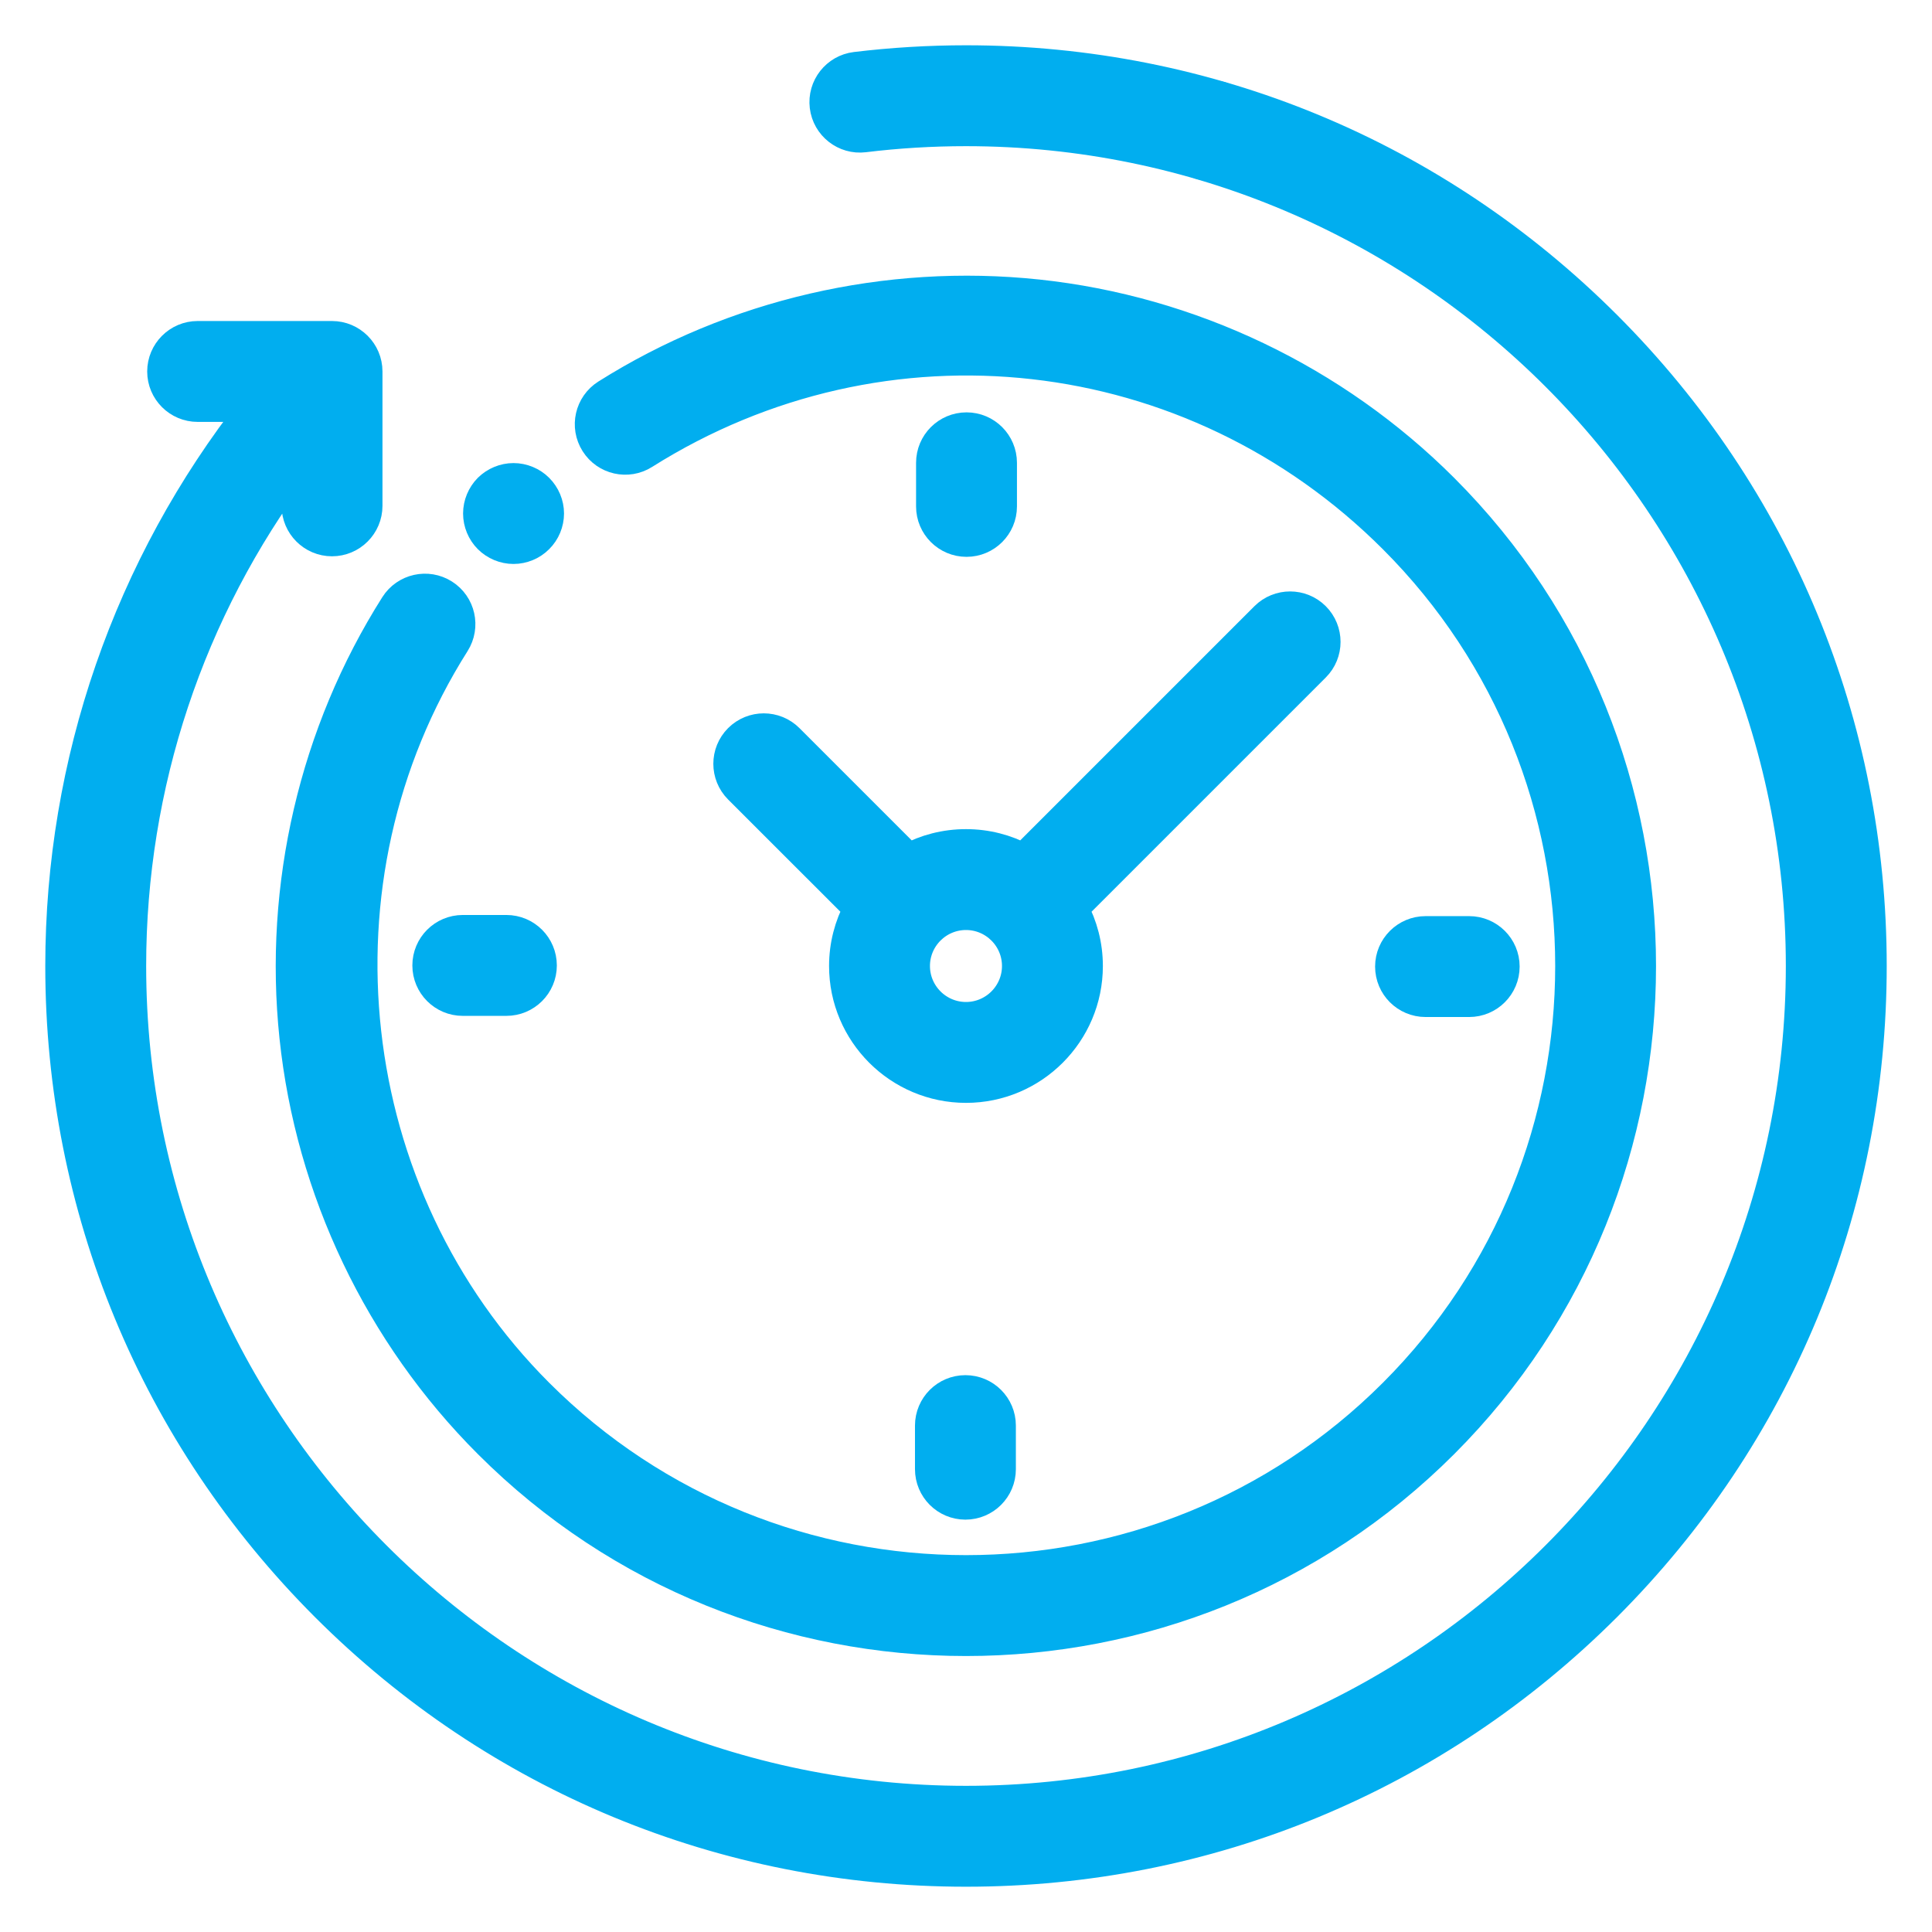 <svg width="32" height="32" viewBox="0 0 32 32" fill="none" xmlns="http://www.w3.org/2000/svg">
<path d="M4.201 6.738H3.274C2.951 6.738 2.688 6.476 2.688 6.153C2.688 5.83 2.951 5.567 3.274 5.567H5.499C5.822 5.567 6.085 5.83 6.085 6.153V8.378C6.085 8.701 5.822 8.964 5.499 8.964C5.176 8.964 4.914 8.701 4.914 8.378V7.734C3.137 10.112 2.171 12.998 2.171 16C2.171 23.625 8.375 29.829 16 29.829C23.625 29.829 29.829 23.625 29.829 16C29.829 8.375 23.625 2.171 16 2.171C15.436 2.171 14.868 2.205 14.313 2.273C13.992 2.312 13.7 2.083 13.661 1.762C13.622 1.441 13.851 1.149 14.172 1.11C14.774 1.037 15.389 1 16 1C20.007 1 23.773 2.56 26.607 5.393C29.44 8.226 31 11.993 31 16C31 20.007 29.44 23.773 26.607 26.607C23.773 29.44 20.007 31 16 31C11.993 31 8.226 29.44 5.393 26.607C2.56 23.773 1 20.007 1 16C1 12.619 2.13 9.373 4.201 6.738Z" fill="#01AEEF" stroke="#01AEEF" stroke-width="0.5"/>
<path d="M7.352 9.843C7.079 9.67 6.717 9.751 6.544 10.024C5.207 12.135 4.615 14.674 4.878 17.174C5.144 19.71 6.285 22.102 8.092 23.908C10.272 26.089 13.136 27.179 16 27.179C18.864 27.179 21.728 26.089 23.909 23.908C28.269 19.548 28.269 12.452 23.909 8.092C22.105 6.288 19.717 5.147 17.185 4.878C14.69 4.614 12.154 5.201 10.044 6.531C9.77 6.704 9.688 7.065 9.861 7.339C10.033 7.613 10.395 7.695 10.668 7.522C14.646 5.015 19.75 5.589 23.081 8.92C26.985 12.824 26.985 19.176 23.081 23.08C19.177 26.984 12.824 26.984 8.92 23.08C5.636 19.796 5.053 14.569 7.533 10.651C7.706 10.377 7.625 10.016 7.352 9.843Z" fill="#01AEEF" stroke="#01AEEF" stroke-width="0.5"/>
<path d="M23.612 16.595H24.334C24.657 16.595 24.92 16.333 24.92 16.009C24.92 15.686 24.657 15.424 24.334 15.424H23.612C23.289 15.424 23.026 15.686 23.026 16.009C23.026 16.333 23.288 16.595 23.612 16.595Z" fill="#01AEEF" stroke="#01AEEF" stroke-width="0.5"/>
<path d="M7.08 15.991C7.08 16.314 7.342 16.576 7.665 16.576H8.387C8.711 16.576 8.973 16.314 8.973 15.991C8.973 15.667 8.711 15.405 8.387 15.405H7.665C7.342 15.405 7.08 15.667 7.08 15.991Z" fill="#01AEEF" stroke="#01AEEF" stroke-width="0.5"/>
<path d="M16.594 8.388V7.666C16.594 7.342 16.332 7.08 16.009 7.08C15.685 7.08 15.423 7.342 15.423 7.666V8.388C15.423 8.711 15.685 8.973 16.009 8.973C16.332 8.973 16.594 8.711 16.594 8.388Z" fill="#01AEEF" stroke="#01AEEF" stroke-width="0.5"/>
<path d="M15.405 23.612V24.334C15.405 24.658 15.667 24.92 15.99 24.92C16.314 24.92 16.576 24.658 16.576 24.334V23.612C16.576 23.289 16.314 23.027 15.99 23.027C15.667 23.027 15.405 23.289 15.405 23.612Z" fill="#01AEEF" stroke="#01AEEF" stroke-width="0.5"/>
<path d="M13.065 12.237C12.836 12.008 12.465 12.008 12.236 12.237C12.008 12.466 12.008 12.836 12.236 13.065L14.221 15.049C14.069 15.333 13.982 15.656 13.982 16C13.982 17.112 14.887 18.017 16 18.017C17.112 18.017 18.017 17.112 18.017 16C18.017 15.656 17.93 15.333 17.778 15.049L21.782 11.045C22.011 10.817 22.011 10.446 21.782 10.217C21.554 9.989 21.183 9.989 20.954 10.217L16.95 14.221C16.667 14.069 16.343 13.983 16 13.983C15.656 13.983 15.332 14.069 15.049 14.221L13.065 12.237ZM16.846 16C16.846 16.466 16.466 16.846 16 16.846C15.533 16.846 15.153 16.466 15.153 16C15.153 15.533 15.533 15.154 16 15.154C16.466 15.154 16.846 15.533 16.846 16Z" fill="#01AEEF" stroke="#01AEEF" stroke-width="0.5"/>
<path d="M8.919 8.919C9.029 8.811 9.092 8.659 9.092 8.505C9.092 8.351 9.029 8.201 8.919 8.091C8.811 7.983 8.66 7.92 8.505 7.92C8.351 7.92 8.2 7.983 8.091 8.091C7.983 8.2 7.92 8.351 7.92 8.505C7.92 8.66 7.983 8.811 8.091 8.919C8.2 9.028 8.351 9.091 8.505 9.091C8.66 9.091 8.811 9.028 8.919 8.919Z" fill="#01AEEF" stroke="#01AEEF" stroke-width="0.5"/>
<path d="M20.057 2.749C20.211 2.749 20.363 2.687 20.471 2.578C20.58 2.469 20.643 2.318 20.643 2.164C20.643 2.01 20.58 1.859 20.471 1.75C20.363 1.641 20.211 1.578 20.057 1.578C19.903 1.578 19.752 1.641 19.643 1.75C19.534 1.859 19.471 2.01 19.471 2.164C19.471 2.319 19.534 2.469 19.643 2.578C19.752 2.687 19.903 2.749 20.057 2.749Z" fill="#01AEEF" stroke="#01AEEF" stroke-width="0.5"/>
</svg>
